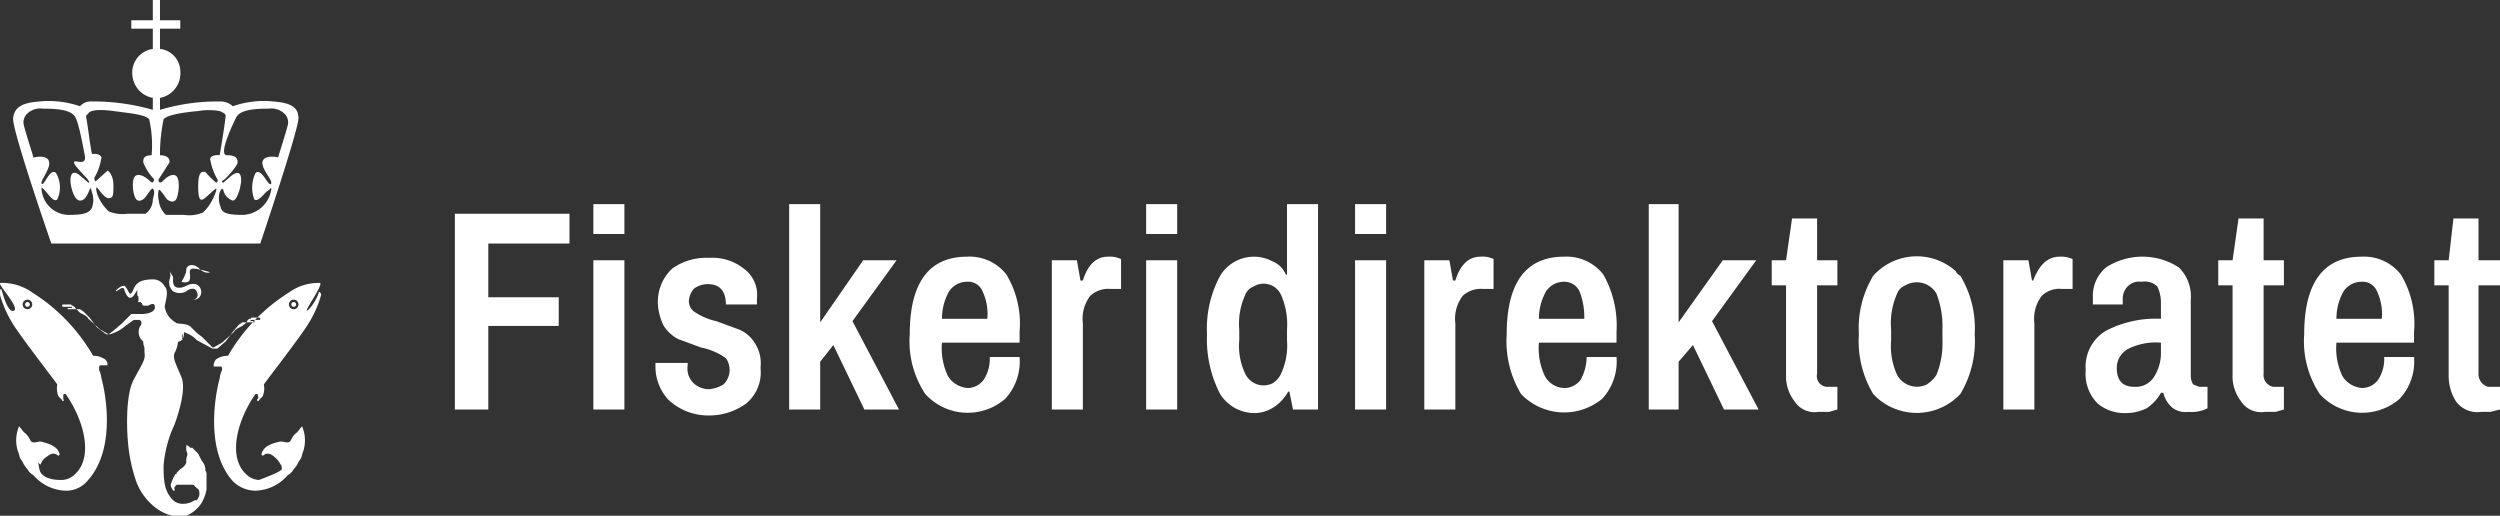 <svg xmlns="http://www.w3.org/2000/svg" viewBox="0 0 209.4 43.2">
  <rect x="0" y="0" width="209.4" height="43.2" fill="#333333" stroke="none"/>
  <defs>
    <style>
      .cls-1 {
        fill: #fff;
      }
    </style>
  </defs>
  <g id="Layer_2" data-name="Layer 2">
    <g id="Layer_1-2" data-name="Layer 1">
      <g id="Layer_2-2" data-name="Layer 2">
        <g id="EXPAND">
          <path class="cls-1" d="M21.8,20.4S25,10.9,25,9.9s-.8-1.3-2.1-1.4a7.8,7.8,0,0,0-3.4.4,1.5,1.5,0,0,0-1.1-.4,16.8,16.8,0,0,0-5,.7v-1a2.1,2.1,0,0,0,1.7-2.3,1.9,1.9,0,0,0-1.7-1.8V2.4h1.7V1.7H13.4V0h-.6V1.7H11v.7h1.8V4.1a2,2,0,0,0-1.7,2.3,2.1,2.1,0,0,0,1.7,1.8v1a17.9,17.9,0,0,0-5.1-.7,1.2,1.2,0,0,0-1,.4,8,8,0,0,0-3.4-.4c-1.3.1-2.1.4-2.2,1.4S4.3,20.4,4.3,20.4Zm-2-10.6c.3-.5,1.1-.7,2.7-.7a1.6,1.6,0,0,1,1.4.5,1,1,0,0,1,.2.9c-.2.8-.8,2.6-.8,2.7h.1s-1.2-.3-1.4.3.9,1.6.7,1.9-.8-1.4-1.3-.9a2.8,2.8,0,0,0-.1,2.2c.3.3.9-.6,1.1-.7s.4-.5.3,0a2.5,2.5,0,0,1-2.4,2c-1.3,0-1.7-.2-1.8-.6a2,2,0,0,1-.1-1.3c.2-.4.2-.3.3-.2a1.2,1.2,0,0,0,.8.9c.4,0,.7-1.3.7-1.7s-.1-.9-.8-.4l-.7.6c-.1,0-.2-.1,0-.2s1.2-1.2,1.2-1.5-.1-.6-.9-.6S19.7,10,19.8,9.8Zm-5.1,4.9c-.4-.2-.9.3-1.1.5s-.4,0-.3-.2l.9-1.4c0-.3-.1-.6-.9-.6h.1a14.5,14.5,0,0,1,.3-3c.3-.4,1.8-.6,2.9-.7a5.4,5.4,0,0,1,1.8,0c.2.1.5.2.5.4s-.3,2.2-.5,3.3h.1s-.8-.1-.9.3a4.9,4.9,0,0,0,.6,1.7.2.2,0,0,1-.1.3,7.6,7.6,0,0,1-.9-.9c-.2,0-.6-.2-.6,1.2s.3,1.1.4,1.1,1-.9,1.1-.9-.1.5-.2.7a3.8,3.8,0,0,1-.9,1.3,3,3,0,0,1-1.6.2H13.9a1.9,1.9,0,0,1-.6-1.2,1.8,1.8,0,0,1,0-.9c.1-.1.6.7.7.8s.6.4.8-.1S15.1,14.9,14.7,14.7Zm-7.5-5,.2-.2c.1-.2.6-.4,2.1-.2s2.7.3,3,.7a9.9,9.9,0,0,1,.2,3h.1c-.8,0-.8.3-.8.6a4.2,4.2,0,0,0,.9,1.4c0,.2-.1.4-.3.2s-.8-.7-1.2-.5-.3,1.3-.1,1.8.6.3.8.1.6-.9.7-.8.2.2,0,.9a1.5,1.5,0,0,1-.6,1.2H10.7a3,3,0,0,1-1.6-.2,3.8,3.8,0,0,1-.9-1.3c-.1-.2-.2-.7-.1-.7s.6.9,1,.9.4-.3.4-1.1-.4-1.2-.5-1.2l-1,.9a.5.5,0,0,1-.1-.3,4.9,4.9,0,0,0,.6-1.7c-.1-.4-.8-.3-.8-.3h0C7.5,11.9,7.4,10.8,7.2,9.7ZM3.5,16c-.1-.5.1-.2.3,0s.7,1,1,.7a2.4,2.4,0,0,0-.1-2.2c-.5-.5-1,1.1-1.2.9s.8-1.3.6-1.9-1.3-.3-1.3-.3h0c0-.1-.6-1.9-.8-2.7a1,1,0,0,1,.2-.9,1.6,1.6,0,0,1,1.4-.5c1.6,0,2.4.2,2.7.7s.6,2.2.8,3.2-.9.3-.9.6,1.1,1.3,1.2,1.5.1.2,0,.2l-.7-.6c-.6-.5-.8-.1-.8.4s.3,1.7.8,1.7.7-.7.8-.9.1-.2.2.2a1.9,1.9,0,0,1,0,1.3c-.2.4-.6.6-1.9.6A2.3,2.3,0,0,1,3.5,16Zm12.7,6.5c-.5,0-.2.5-.3.9s-.7.2-.7.2.4-.6.4-1,.6-.6,1.1-.1.9.3.9.3S16.6,22.5,16.2,22.5Zm.3,2c-.1-.5-.7-.3-.9-.1a1.1,1.1,0,0,1-1.1,0,1,1,0,0,1-.3-1,.9.9,0,0,0,0-.7c.1.2.3.4.3.6s-.1.8.5.8.7-.4,1.4-.3a.7.7,0,0,1,.3,1.1.7.7,0,0,1-.6.2A.4.4,0,0,0,16.5,24.5Zm-14,1a.2.2,0,0,1-.2.2.2.2,0,0,1,0-.4h0A.2.2,0,0,1,2.5,25.5Zm22.3,0a.2.2,0,1,1-.2-.2A.2.2,0,0,1,24.8,25.5Zm1.9-1c-.2.7-.9,1.6-1,1.5s1.4-2.2,1.1-2.3a4.2,4.2,0,0,0-2.6.8,15.2,15.2,0,0,0-5.1,5.3h0a1.7,1.7,0,0,0-1,.3.8.8,0,0,0-.2.4v.2h.6c.1,0,.1.2.1.2h0V31a2,2,0,0,0-.2.7c-.1.3-1.5,5.7,1.1,8.6a2.7,2.7,0,0,0,1.9.8h0a3.7,3.7,0,0,0,2.7-1.3,1.2,1.2,0,0,0,.5-.5,2.1,2.1,0,0,0,.4-.6l.2-.3c.1-.2.1-.4.2-.6a3,3,0,0,0-.1-2.1h0l-.4.5a1.5,1.5,0,0,0-.5.6c-.2.5-.6.1-1,.2s-1.4.3-1.5,1.1h0a.1.1,0,0,1,.1.1h0c.1-.1.4-.4.9,0h0a2,2,0,0,1,.6.7c.1.1.1.2.1.4s-1.9.9-1.9.9a1.6,1.6,0,0,1-1.1-.5c-1.5-1.4-.8-4.4.8-6.7h.1a.1.1,0,0,1,.1.1c0,.1.1.2,0,.3s-.1.1,0,.2a.1.1,0,0,0,.1-.1l.3-.3a1.7,1.7,0,0,0,.1-1h0c.2-.3,3.3-4.3,3.8-5.2a9.4,9.4,0,0,0,1-2.3h0c0-.2-.2-.3-.2-.2Zm-2.1,1.4a.4.4,0,1,1,.4-.4.4.4,0,0,1-.4.4ZM8.8,30.1a1.7,1.7,0,0,0-1-.3h0a15.2,15.2,0,0,0-5.1-5.3A4.3,4.3,0,0,0,0,23.7c-.2.1,1.6,2,1.2,2.3s-.8-.8-1-1.5-.2,0-.2.2H0A9.4,9.4,0,0,0,1,27c.5.9,3.6,4.9,3.8,5.2h0a1.7,1.7,0,0,0,.1,1l.3.3a.1.1,0,0,0,.1.1c.1-.1,0-.1,0-.2s0-.2,0-.3a.1.1,0,0,1,.1-.1h.1c1.6,2.3,2.3,5.3.8,6.7a1.6,1.6,0,0,1-1.1.5s-1.7.1-1.9-.9,0-.3.1-.4a1.3,1.3,0,0,1,.6-.7H4c.5-.4.8-.1.9,0h0a.1.1,0,0,1,.1-.1H5c-.1-.8-1.2-1-1.5-1.1s-.8.3-1-.2a1.5,1.5,0,0,0-.5-.6l-.4-.5h0a3,3,0,0,0-.1,2.1c.1.2.1.4.2.6l.2.3a2.1,2.1,0,0,0,.4.6,1.2,1.2,0,0,0,.5.5,3.7,3.7,0,0,0,2.7,1.3h0a2.3,2.3,0,0,0,1.8-.8C10,37.4,8.6,32,8.5,31.7a2,2,0,0,0-.2-.7v-.2h0s0-.2.1-.2H9v-.2A.8.8,0,0,0,8.8,30.1ZM2.3,25.9a.4.4,0,1,1,0-.8.4.4,0,0,1,.4.4h0A.4.4,0,0,1,2.3,25.9Zm13,1.5c.3.8-.1,1.2-.3,1.2h0a.1.1,0,0,0-.1.1,2.3,2.3,0,0,1-.3.9c-.1.5.1.8.6,2s-.6,4-.6,4a10.1,10.1,0,0,0-.9,3.4c0,1.4.1,2.1.7,2.8a1.2,1.2,0,0,0,.9.4,1.7,1.7,0,0,0,1-.3h.2c.1-.2.2-.3.2-.5s0-.4-.2-.5l-.3-.3H14.8c-.1.1-.2.2-.2.3s.1.1,0,.2h-.1c-.1-.2-.2-.3-.2-.5a3.6,3.6,0,0,1,.4-.9h0c.1,0,.1,0,.1-.1l.3-.3s.5-.3.5-.6a1.3,1.3,0,0,1,.1-.6c0-.2-.1-.3-.1-.4v-.4h.1c.1.1.2.1.2.2h.2l.3.3.2.2.3.6a1.1,1.1,0,0,1,.3.8.6.6,0,0,1,.1.4V41a3.6,3.6,0,0,1-.4,1.1,2.8,2.8,0,0,1-1.3,1.1c-1.8.4-3.6-1.2-4.2-2.9a13.6,13.6,0,0,1-.7-3.5s-.3-3.5.5-5,1-1.7.9-2.3v-.4a1.1,1.1,0,0,1-.1-.5h0a1,1,0,0,1-.3-1.2h0q.3-.4,0-.6h-.5l-.7.5a3.3,3.3,0,0,1-1.3.7H8.9l-.8-.6-.6-.8L7,26.1l-.3-.2h-1c-.1,0,0-.1,0-.1h.4a.1.1,0,0,1-.1-.1H5.3a.1.1,0,0,1,0-.2h.6a.1.1,0,0,1,.1.1h.1c.1.1.2.1.2.2l.4.4.4.2h0c.1.1.2.1.3.3l1,.9.7.4.4-.3.7-.6.4-.4.4-.4h1c1.2-.1,1-.7.9-.8s-.3,0-.5.1H12c-.1-.1-.1-.1-.1-.2h0a.1.1,0,0,1-.1-.1h-.3c.1,0,.1-.1.1-.2h0v-.2h0c0-.1-.1-.1-.1-.2v-.2h0v-.2h0l-.2.3c-.1.2-.4.6-.7.1s-.1-.8-.7-.4.3-.6.6-.3l.2.3c.1.2.2.5.4.1s.3-1,1.7-1a1.1,1.1,0,0,1,1,.6c.4.4,0,1.4,0,1.7a1.8,1.8,0,0,0,.9,1.3c.1.2.9,0,1.3.4l.5.5.4.3.6.6.3.3h.1l.7-.4,1-.9c.1-.2.2-.2.3-.3h0l.4-.2c.1-.1.3-.2.4-.4s.1-.1.2-.2H21a.1.1,0,0,1,.1-.1h.6a.1.1,0,0,1,0,.2H21a.1.1,0,0,1-.1.1h.4s.1.1,0,.1h-1l-.3.2-.5.6-.6.8-.7.6h-.4l-1.3-.7a2.4,2.4,0,0,0-.9-.6c-.2-.2-.5.1-.3.6Z"/>
          <path class="cls-1" d="M38.1,17.9h9.6v2.5H40.9v4.5h5.9v2.4H40.9v7H38.1Z"/>
          <path class="cls-1" d="M49.7,17.1h2.6v2.5H49.7Zm0,4.7h2.6V34.3H49.7Z"/>
          <path class="cls-1" d="M56,33.5a4.1,4.1,0,0,1-1.1-2.8v-.3h2.7v.2a1.7,1.7,0,0,0,.5,1.5,1.9,1.9,0,0,0,1.3.5,2.8,2.8,0,0,0,1.2-.4,1.7,1.7,0,0,0,.2-2.2l-.3-.2a5.6,5.6,0,0,0-1.8-.7l-1.9-.7a3.2,3.2,0,0,1-1.2-1.1,4.6,4.6,0,0,1-.5-2,3.8,3.8,0,0,1,1.2-2.8,4.9,4.9,0,0,1,3.1-.9,4.2,4.2,0,0,1,2.9.9,2.7,2.7,0,0,1,1.1,2.5v.5H60.8c0-1.1-.5-1.7-1.5-1.7a1.9,1.9,0,0,0-1.2.4,1.8,1.8,0,0,0-.4,1,1.1,1.1,0,0,0,.6,1,5.1,5.1,0,0,0,1.7.7l1.9.7a2.8,2.8,0,0,1,1.3,1.1,3.1,3.1,0,0,1,.5,2.1,3.4,3.4,0,0,1-1.2,3,5.3,5.3,0,0,1-3.2,1A4.9,4.9,0,0,1,56,33.5Z"/>
          <path class="cls-1" d="M66.1,17.1h2.6V27l3.6-5.2h2.8l-3.7,5.1,3.9,7.4H72.4l-2.6-5.4-1.1,1.4v4H66.1Z"/>
          <path class="cls-1" d="M77.5,33a8,8,0,0,1-1.3-5c0-4.3,1.6-6.5,4.8-6.5A3.9,3.9,0,0,1,84.3,23a8,8,0,0,1,1.1,4.8v.9H78.9a5.4,5.4,0,0,0,.5,2.8,2.1,2.1,0,0,0,1.7,1,1.7,1.7,0,0,0,1.3-.7,3.2,3.2,0,0,0,.5-1.9h2.5a4.6,4.6,0,0,1-1.2,3.5,4.8,4.8,0,0,1-6.7-.4Zm5.2-6.3a4.5,4.5,0,0,0-.4-2.3,1.3,1.3,0,0,0-1.3-.8,1.8,1.8,0,0,0-1.5.8,4.6,4.6,0,0,0-.6,2.3Z"/>
          <path class="cls-1" d="M88.1,21.8h2.1l.3,1.7h.2c.4-1.3,1.1-2,2.1-2a2.2,2.2,0,0,1,1.1.2v2.5H93a2.2,2.2,0,0,0-1.7.6,3.2,3.2,0,0,0-.6,2.3v7.2H88.1Z"/>
          <path class="cls-1" d="M96,17.1h2.6v2.5H96Zm0,4.7h2.6V34.3H96Z"/>
          <path class="cls-1" d="M102.2,33a9.9,9.9,0,0,1-1.1-5,9.3,9.3,0,0,1,1.1-4.9,3.3,3.3,0,0,1,4.4-1.2,2,2,0,0,1,1.1,1.1h.1V17.1h2.6V34.3h-2.1l-.3-1.5h-.1a3.7,3.7,0,0,1-1.2,1.3,3,3,0,0,1-1.6.5A3.4,3.4,0,0,1,102.2,33Zm5.1-1.7a5.6,5.6,0,0,0,.5-2.8v-.9a6.1,6.1,0,0,0-.5-2.9A1.6,1.6,0,0,0,105,24a1.2,1.2,0,0,0-.7.7,5.8,5.8,0,0,0-.5,2.9v.9a5.4,5.4,0,0,0,.5,2.8,1.7,1.7,0,0,0,2.3.8,1.8,1.8,0,0,0,.7-.8Z"/>
          <path class="cls-1" d="M113.5,17.1h2.6v2.5h-2.6Zm0,4.7h2.6V34.3h-2.6Z"/>
          <path class="cls-1" d="M119.3,21.8h2.1l.3,1.7h.2c.4-1.3,1.1-2,2.1-2a2,2,0,0,1,1.1.2v2.5h-.9a2.2,2.2,0,0,0-1.7.6,3.2,3.2,0,0,0-.6,2.3v7.2h-2.6Z"/>
          <path class="cls-1" d="M127.4,33a8.6,8.6,0,0,1-1.2-5c0-4.3,1.6-6.5,4.8-6.5a3.9,3.9,0,0,1,3.3,1.5,8.7,8.7,0,0,1,1.1,4.8v.9h-6.5a5.4,5.4,0,0,0,.5,2.8,1.9,1.9,0,0,0,1.7,1,1.7,1.7,0,0,0,1.3-.7,4.1,4.1,0,0,0,.5-1.9h2.5a4.6,4.6,0,0,1-1.2,3.5,5,5,0,0,1-6.8-.4Zm5.3-6.3a5.9,5.9,0,0,0-.4-2.3,1.4,1.4,0,0,0-1.3-.8,1.8,1.8,0,0,0-1.5.8,4.6,4.6,0,0,0-.6,2.3Z"/>
          <path class="cls-1" d="M138.1,17.1h2.5V27l3.7-5.2h2.8l-3.7,5.1,3.9,7.4h-2.9l-2.6-5.4-1.2,1.4v4h-2.5Z"/>
          <path class="cls-1" d="M150.3,33.6a3.4,3.4,0,0,1-.7-2.2V23.9h-1.2V21.8h1.2l.5-3.5h2.1v3.5h1.7v2.1h-1.7v7.4a.9.9,0,0,0,.8,1.1h.9v1.9l-.7.2h-.9A2,2,0,0,1,150.3,33.6Z"/>
          <path class="cls-1" d="M156.9,33a8.6,8.6,0,0,1-1.2-5,8.5,8.5,0,0,1,1.2-4.9,4.9,4.9,0,0,1,6.9-.4.8.8,0,0,0,.4.4,8.5,8.5,0,0,1,1.2,4.9,8.6,8.6,0,0,1-1.2,5,5,5,0,0,1-7,.3Zm5.3-1.6a7.1,7.1,0,0,0,.5-2.9v-.9a7.6,7.6,0,0,0-.5-3,1.9,1.9,0,0,0-2.6-.7,1.2,1.2,0,0,0-.7.7,6.1,6.1,0,0,0-.5,3v.9a5.8,5.8,0,0,0,.5,2.9,1.9,1.9,0,0,0,2.5.8A3,3,0,0,0,162.2,31.4Z"/>
          <path class="cls-1" d="M167.8,21.8h2.1l.3,1.7h.1c.5-1.3,1.2-2,2.2-2a2.3,2.3,0,0,1,1.1.2v2.5h-.9a2.1,2.1,0,0,0-1.7.6,3.2,3.2,0,0,0-.6,2.3v7.2h-2.6Z"/>
          <path class="cls-1" d="M175.7,33.8a3.5,3.5,0,0,1-1-2.8,3.5,3.5,0,0,1,1.7-3.3,9.1,9.1,0,0,1,4.6-1V25.3a3.1,3.1,0,0,0-.3-1.3,1.5,1.5,0,0,0-1.3-.4,1.4,1.4,0,0,0-1.2.4,1.5,1.5,0,0,0-.4,1.1v.4h-2.5v-.6a3.1,3.1,0,0,1,1.1-2.5,5.6,5.6,0,0,1,6.1,0,3.4,3.4,0,0,1,1,2.7v6.5a1.4,1.4,0,0,0,.2.6l.5.2h.7v1.8a3,3,0,0,1-1.6.3,1.8,1.8,0,0,1-1.4-.4,2.4,2.4,0,0,1-.7-1.2H181a3.7,3.7,0,0,1-1.2,1.3,4.1,4.1,0,0,1-1.9.4A3.5,3.5,0,0,1,175.7,33.8Zm4.7-2.2a3.7,3.7,0,0,0,.6-2.1v-.8a5.2,5.2,0,0,0-2.7.5,1.8,1.8,0,0,0-1,1.6c0,1.1.5,1.6,1.5,1.6a1.8,1.8,0,0,0,1.6-.8Z"/>
          <path class="cls-1" d="M187.7,33.6a3.4,3.4,0,0,1-.7-2.2V23.9h-1.2V21.8H187l.5-3.5h2.1v3.5h1.7v2.1h-1.7v7.4a1,1,0,0,0,.8,1.1h.9v1.9l-.7.2h-.9A2,2,0,0,1,187.7,33.6Z"/>
          <path class="cls-1" d="M194.3,33a8,8,0,0,1-1.3-5c0-4.3,1.6-6.5,4.8-6.5a3.9,3.9,0,0,1,3.3,1.5,8,8,0,0,1,1.1,4.8v.9h-6.5a5.4,5.4,0,0,0,.5,2.8,2.1,2.1,0,0,0,1.7,1,1.7,1.7,0,0,0,1.3-.7,3.2,3.2,0,0,0,.5-1.9h2.5a4.6,4.6,0,0,1-1.2,3.5,4.8,4.8,0,0,1-6.7-.4Zm5.2-6.3a4.5,4.5,0,0,0-.4-2.3,1.3,1.3,0,0,0-1.3-.8,1.8,1.8,0,0,0-1.5.8,4.6,4.6,0,0,0-.6,2.3Z"/>
          <path class="cls-1" d="M205.7,33.6a4,4,0,0,1-.6-2.2V23.9h-1.2V21.8h1.2l.4-3.5h2.1v3.5h1.8v2.1h-1.8v7.4a1.1,1.1,0,0,0,.8,1.1h1v1.9l-.8.2h-.8A2.2,2.2,0,0,1,205.7,33.6Z"/>
        </g>
      </g>
    </g>
  </g>
</svg>
